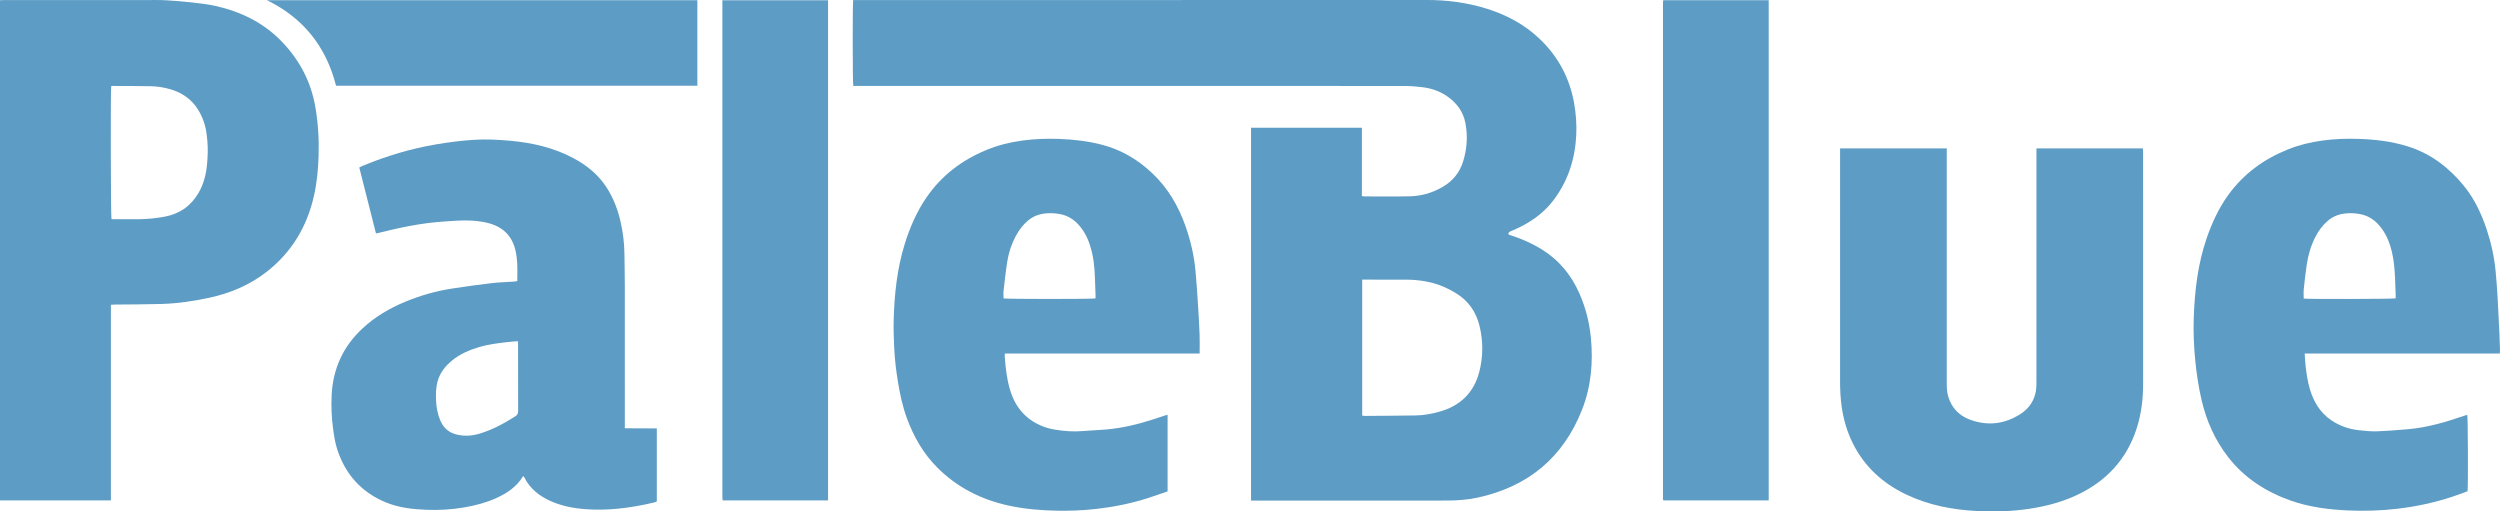 <?xml version="1.0" encoding="UTF-8"?>
<svg id="Layer_2" data-name="Layer 2" xmlns="http://www.w3.org/2000/svg" viewBox="0 0 4842.21 990.61">
  <defs>
    <style>
      .cls-1 {
        fill: #5d9cc5;
      }
    </style>
  </defs>
  <g id="Layer_1-2" data-name="Layer 1">
    <g>
      <path class="cls-1" d="M2423.09,247.45h214.74v132.39c2.05,.25,3.57,.58,5.08,.58,29.19,0,58.39,.46,87.57-.21,23.1-.53,44.84-6.84,64.85-18.81,19.04-11.39,32.01-27.52,38.56-48.6,7.65-24.63,9.26-49.79,4.3-75.1-4.29-21.86-16.88-38.48-34.98-51.07-14.4-10.02-30.6-15.56-47.85-17.69-11.47-1.42-23.07-2.42-34.62-2.42-353.68-.12-707.36-.1-1061.03-.1h-7.03c-1.26-4.8-1.48-159.2-.17-166.33,2.53,0,5.25,0,7.98,0,152.15,0,304.29,0,456.44,0,215.73,0,431.45,.11,647.18-.1,39.67-.04,78.39,5.17,116.2,17.05,38.27,12.03,72.93,30.61,102.05,58.46,35.44,33.9,57.59,75.11,66.34,123.44,3.75,20.71,5.35,41.6,4.34,62.57-2.27,47.03-16.31,90.16-45.25,127.71-19.98,25.93-46.55,43.44-76.3,56.41-2.38,1.04-4.9,1.8-7.14,3.07-1.19,.67-2.37,2.03-2.74,3.31-.57,1.98,1.25,2.66,2.8,3.19,4.15,1.43,8.33,2.76,12.47,4.24,16.98,6.08,33.22,13.69,48.6,23.13,33.99,20.86,58.13,50.09,73.96,86.49,11.72,26.94,18.94,54.95,21.82,84.19,4.73,47.98,.76,95.05-16.93,140.08-36.48,92.88-104.52,149.12-201.8,170.37-20.17,4.41-40.71,5.82-61.33,5.83-123.76,.04-247.51,.02-371.27,.02h-6.8V247.45Zm215.34,294.16v263.44c1.91,.21,3.46,.54,5,.53,32.96-.26,65.92-.38,98.88-.92,15.83-.26,31.37-3.17,46.56-7.51,39.46-11.29,65.66-36.34,76.15-76.24,7.78-29.59,7.91-59.6,.71-89.44-6.69-27.7-21.97-49.36-46.54-64.1-6.83-4.1-13.9-7.91-21.17-11.13-23.75-10.51-48.9-14.42-74.69-14.59-26.18-.17-52.37-.04-78.55-.04h-6.34Z"/>
      <path class="cls-1" d="M214.79,590.36v378.84H0V.42C2.92,.31,5.64,.11,8.37,.11c90.76-.02,181.52-.02,272.28,0,13.59,0,27.21-.33,40.77,.39,16.72,.89,33.43,2.37,50.07,4.23,15.05,1.68,30.21,3.28,44.95,6.55,49.37,10.98,93.55,32.2,129.11,69.03,34.63,35.86,56.95,78.1,65.35,127.51,5.37,31.6,7.24,63.34,6.13,95.37-.88,25.39-3.21,50.56-8.75,75.34-13.35,59.78-42.99,109.73-91.46,147.66-32.43,25.38-69.56,41.27-109.68,50.1-31.05,6.83-62.49,11.49-94.29,12.45-29.96,.9-59.94,.78-89.92,1.14-2.53,.03-5.07,.29-8.15,.47Zm.56-423.47c-1.33,10.08-.8,252.91,.57,257.39,1.46,.11,3.02,.33,4.59,.33,16.19,0,32.37,.07,48.56-.06,16.59-.14,33.05-1.77,49.37-4.79,28.97-5.37,51.12-20.37,66.03-46,10.38-17.83,15.06-37.23,16.74-57.5,1.17-14.12,1.73-28.24,.48-42.44-.98-11.16-2.11-22.28-5.35-32.98-10.23-33.8-31.08-57.55-65.7-67.77-12.29-3.63-24.96-5.79-37.74-6.07-24.96-.55-49.95-.41-74.92-.53-.76,0-1.53,.24-2.62,.42Z"/>
      <path class="cls-1" d="M1001.93,544.57c0-11.92,.46-23.3-.15-34.62-.47-8.72-1.58-17.53-3.64-26-7.05-28.93-26.13-45.76-54.7-52.45-19.23-4.5-38.75-5.2-58.37-4.06-12.76,.74-25.52,1.57-38.25,2.67-24.5,2.13-48.69,6.39-72.74,11.43-13.47,2.82-26.81,6.28-40.21,9.43-1.7,.4-3.43,.67-5.67,1.11-10.81-42.73-21.5-85-32.33-127.8,2.26-1.06,4.15-2.05,6.1-2.86,46.59-19.45,94.67-33.77,144.51-42.09,23.83-3.97,47.71-7.07,71.85-8.55,23.24-1.42,46.34-.29,69.39,1.79,42.88,3.87,84.35,13.22,122.72,33.64,25.99,13.83,48.3,31.85,64.46,56.86,13.28,20.55,21.82,43.01,27.15,66.74,4.51,20.09,7.16,40.44,7.41,61.06,.25,21.17,.73,42.34,.75,63.5,.09,88.9,.04,177.79,.04,266.69v8.43c20.95,.41,41.25-.05,61.95,.27v141.51c-1.33,.55-2.71,1.33-4.2,1.69-23.71,5.71-47.63,10.07-71.94,12.37-20.34,1.92-40.7,2.38-61.05,.93-23.62-1.68-46.74-6.04-68.54-15.75-21.97-9.79-39.98-24.05-50.97-46.03-.26-.53-.59-1.04-.98-1.48-.25-.28-.66-.42-1-.62-.31,.25-.72,.43-.91,.75-12.06,19.76-30.29,32.01-50.79,41.36-19.93,9.09-40.94,14.56-62.46,18.28-24.31,4.2-48.84,5.61-73.43,4.67-27.24-1.04-54.34-4.2-79.69-14.85-46.57-19.57-77.33-53.96-92.96-101.94-4.29-13.16-6.36-26.76-8.15-40.4-2.89-22.01-3.89-44.13-2.67-66.31,2.77-50.15,22.13-92.54,58.89-127.07,24.54-23.05,52.94-39.73,83.82-52.53,29.26-12.12,59.57-20.69,90.85-25.51,25.42-3.92,50.91-7.41,76.45-10.43,14.25-1.69,28.66-2,43-2.98,2.11-.14,4.21-.56,6.42-.86Zm1.53,116.58c-2.41,0-3.95-.11-5.47,.02-5.57,.47-11.15,.88-16.69,1.57-18.02,2.25-36.09,4.28-53.56,9.59-18.85,5.73-36.8,13.24-52.18,25.94-13.39,11.06-23.75,24.15-28.25,41.29-2.87,10.94-3.15,22.09-2.86,33.28,.38,14.68,2.91,28.92,8.8,42.48,6.27,14.44,17.09,23.13,32.44,26.59,14.82,3.34,29.34,2.22,43.71-2.15,24.67-7.5,47.05-19.71,68.72-33.41,3.94-2.49,5.48-5.36,5.46-10.16-.2-42.74-.12-85.47-.12-128.21v-6.84Z"/>
      <path class="cls-1" d="M3770.66,287.38c0,3.45,0,6.21,0,8.98,0,148.62,0,297.24-.02,445.86,0,8.82,.44,17.57,2.97,26.07,6.48,21.86,20.89,36.72,41.94,44.52,34.5,12.78,67.61,8.73,98.38-11.28,16.29-10.59,26.56-25.78,29.52-45.28,.78-5.1,.88-10.34,.88-15.52,.04-148.22,.04-296.44,.04-444.67v-8.64h206.25c.12,2.61,.34,5.12,.35,7.63,.02,78.51,.02,157.01,.02,235.52,0,70.52-.04,141.03,.02,211.55,.03,29.71-3.28,58.93-12.4,87.31-19.4,60.34-58.97,102.73-115.97,129.46-28.78,13.5-59.17,21.51-90.5,26.33-33.92,5.22-68.04,6.37-102.22,4.62-47.83-2.45-94.32-11.21-137.91-32.05-45.82-21.91-81.43-54.48-103.95-100.45-10.61-21.66-17.24-44.59-20.77-68.43-2.48-16.81-3.3-33.71-3.29-50.71,.08-147.42,.05-294.85,.05-442.27v-8.55h206.64Z"/>
      <path class="cls-1" d="M4841.85,684.78c-125.97,.01-251.59,0-377.94,0,.58,8.34,.85,15.69,1.66,22.98,1.73,15.47,3.96,30.87,8.37,45.84,7.19,24.43,19.67,45.32,41.09,60.08,16.14,11.13,34.15,17.33,53.47,19.55,11.68,1.34,23.52,2.52,35.23,2.15,19.93-.64,39.84-2.36,59.72-4,38.52-3.18,75.15-14.31,111.46-26.77,1.29-.44,2.61-.77,3.93-1.15,1.29,4.69,1.79,136.06,.57,148.04-9.58,3.46-19.4,7.29-29.39,10.57-34.81,11.45-70.44,19.13-106.86,23.36-31.85,3.69-63.78,4.69-95.76,3.22-37.62-1.73-74.85-6.49-110.57-19.1-48.11-16.98-89.68-43.68-121.25-84.39-25.24-32.53-41.65-69.33-51.1-109.27-5.84-24.67-9.63-49.69-12.23-74.91-2.98-28.84-4.18-57.75-3.14-86.7,1.87-52.03,7.92-103.43,25-152.97,10.19-29.56,23.18-57.81,41.56-83.33,29.83-41.43,69.4-70.11,116.55-88.91,21.26-8.48,43.3-13.75,65.94-16.85,23.43-3.21,46.98-4.01,70.54-3.23,32.2,1.07,64.06,4.89,94.98,14.56,44.4,13.88,79.61,40.86,108.66,76.48,20.61,25.28,34.16,54.33,44.33,85.05,8.75,26.41,14.61,53.48,17.16,81.2,1.42,15.49,2.66,31,3.57,46.52,1.41,23.9,2.53,47.82,3.67,71.74,.53,11.17,.82,22.34,1.15,33.52,.06,1.94-.19,3.89-.35,6.71Zm-201.74-106.91c0-2.19,.07-4.55-.01-6.91-.37-10.97-.65-21.94-1.19-32.91-.84-17.14-2.16-34.24-6.27-50.98-4.47-18.23-11.43-35.27-23.77-49.77-9.76-11.47-21.7-19.4-36.59-22.39-9.22-1.86-18.54-2.47-27.99-1.63-13.11,1.16-24.92,5.31-35.04,13.85-10.39,8.76-18.3,19.47-24.51,31.47-8.8,17.01-14.04,35.18-16.84,54.01-2.34,15.76-4.14,31.61-5.77,47.47-.62,6.04-.1,12.19-.1,18.23,7.41,1.24,173.1,.93,178.1-.44Z"/>
      <path class="cls-1" d="M2323.61,684.77h-377.49c0,2.91-.14,5.04,.02,7.14,1.63,20.7,3.88,41.33,9.65,61.36,6.14,21.33,16.43,40.27,33.76,54.76,15.55,12.99,33.58,20.76,53.45,24.06,17.95,2.98,36.02,4.4,54.28,2.81,15.11-1.32,30.29-1.72,45.4-3.04,29.55-2.58,58.27-9.29,86.51-18.15,8.95-2.81,17.81-5.88,26.72-8.81,1.67-.55,3.38-.95,5.59-1.57v148.4c-13.09,4.47-26.2,9.19-39.47,13.42-33.6,10.69-68.08,17.3-103.1,21.04-23.26,2.48-46.63,3.38-70.03,3.01-32.22-.51-64.23-3.14-95.77-10.05-52.97-11.6-99.6-35.25-138.01-73.83-26.79-26.91-45.19-59.21-58.34-94.65-8.57-23.11-13.66-47.08-17.63-71.32-3.64-22.25-6.28-44.64-7.26-67.16-.75-17.15-1.39-34.34-.95-51.49,1.27-50,6.43-99.52,21.25-147.59,9.93-32.22,23.25-62.95,42.39-90.84,29.12-42.43,68.48-72.12,115.8-91.71,22.46-9.3,45.79-15.09,69.85-18.35,23.43-3.18,46.98-3.99,70.54-3.19,28.16,.96,56.04,4.22,83.46,11.28,37.31,9.6,69.15,28.5,97.04,54.7,30.57,28.71,51.11,63.64,64.86,102.87,9.87,28.16,16.67,57.05,19.41,86.78,2,21.64,3.42,43.33,4.82,65.02,1.26,19.51,2.38,39.04,3.13,58.58,.45,11.75,.08,23.52,.08,36.54Zm-201.67-106.79c0-2.22,.06-4.2,0-6.17-.49-13.75-.83-27.52-1.55-41.26-.77-14.74-2.29-29.4-5.86-43.77-4.37-17.61-11.01-34.14-22.72-48.32-9.84-11.93-21.93-20.31-37.24-23.48-9.42-1.95-18.93-2.54-28.57-1.68-13.1,1.17-24.89,5.4-34.98,13.96-9.72,8.25-17.26,18.24-23.3,29.41-8.43,15.59-13.94,32.28-16.71,49.68-2.98,18.67-5.01,37.5-7.16,56.3-.58,5.08-.09,10.27-.09,15.34,5.07,1.34,171.71,1.45,178.18,0Z"/>
      <path class="cls-1" d="M3221.96,.41h203.83V969.15h-203.85s-.16-.13-.28-.27c-.12-.15-.27-.32-.31-.51-.15-.78-.37-1.57-.37-2.35-.02-320.58-.02-641.16-.01-961.74,0-.79,.13-1.59,.28-2.37,.07-.38,.33-.71,.71-1.5Z"/>
      <path class="cls-1" d="M1399.17,.47h204.67V969.24h-204c-.2-1.32-.55-2.81-.64-4.31-.12-1.99-.04-3.99-.04-5.99,0-316.22,0-632.43,0-948.65V.47Z"/>
      <path class="cls-1" d="M650.9,166.1C631.74,90.77,588.18,35.27,517.11,.44h833.6V166.1H650.9Z"/>
    </g>
  </g>
</svg>